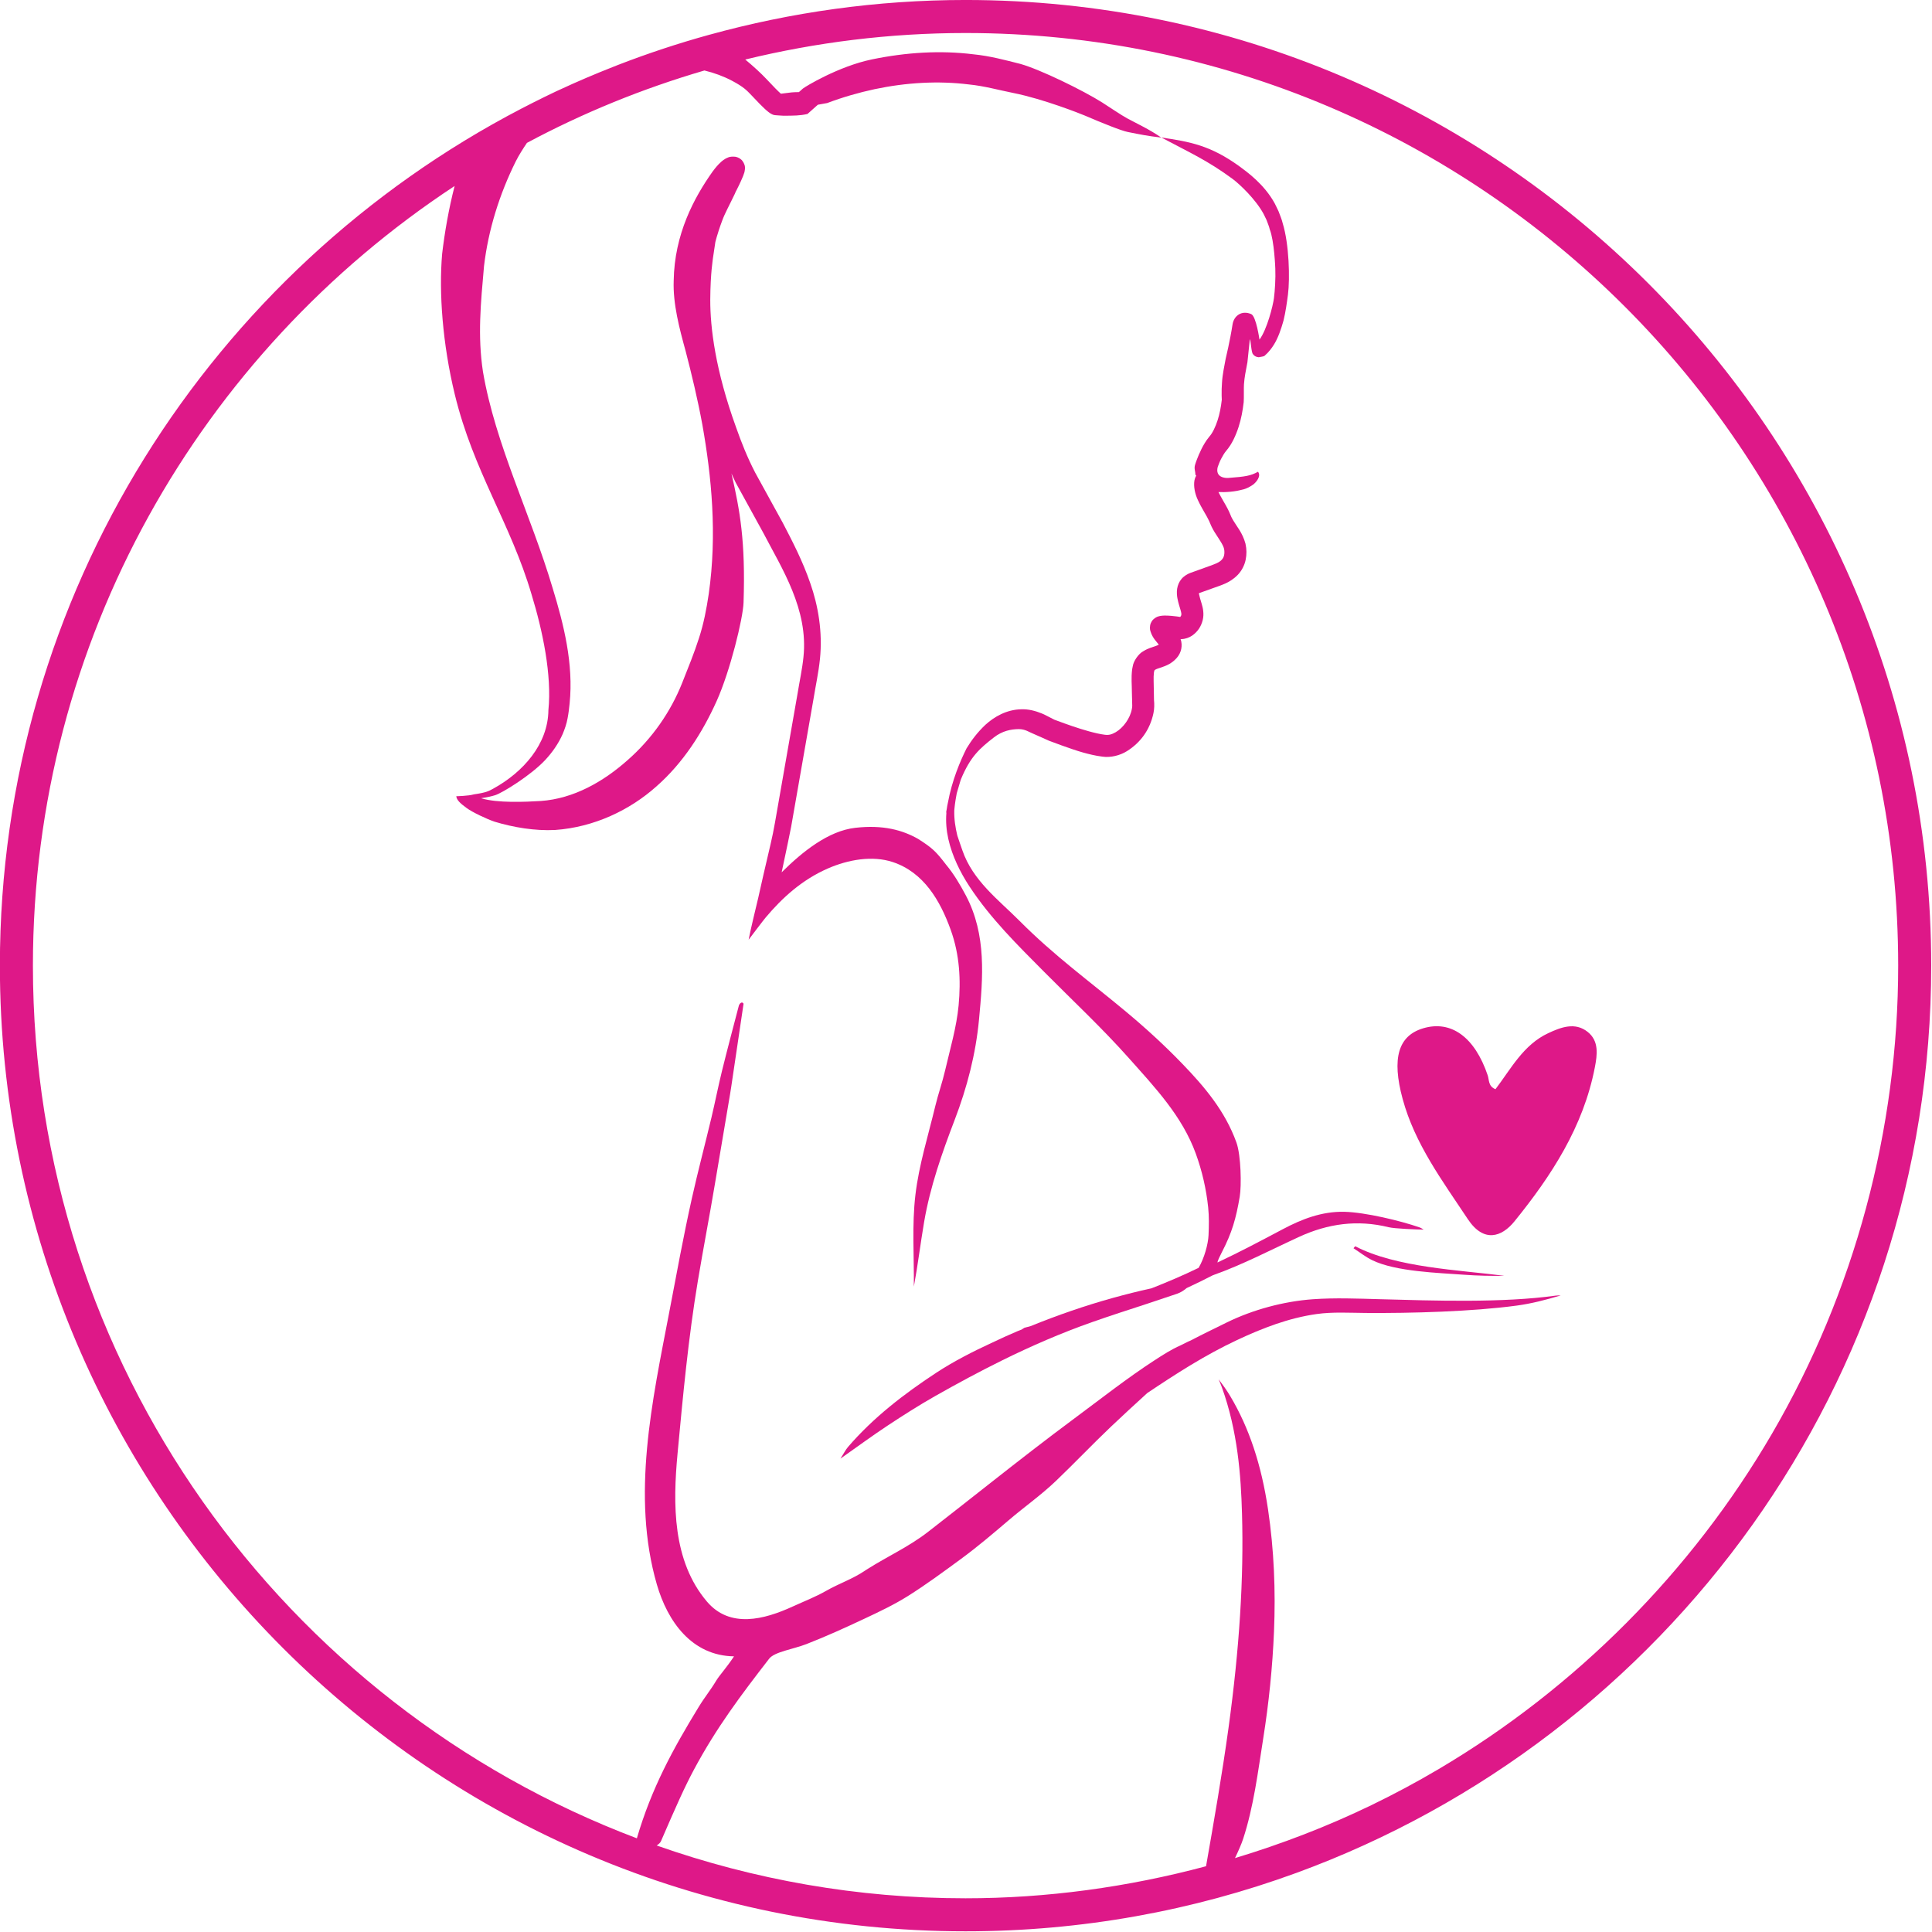 <?xml version="1.0" encoding="UTF-8" standalone="no"?>
<svg xmlns="http://www.w3.org/2000/svg" xmlns:xlink="http://www.w3.org/1999/xlink" xmlns:serif="http://www.serif.com/" width="100%" height="100%" viewBox="0 0 650 650" version="1.1" xml:space="preserve" style="fill-rule:evenodd;clip-rule:evenodd;stroke-linejoin:round;stroke-miterlimit:2;">
    <g transform="matrix(5.556,0,0,5.556,483.933,54.522)">
        <path d="M0,97.322C-1.32,98.102 -2.672,98.826 -4.05,99.493C-6.715,100.783 -9.485,101.847 -12.317,102.703C-12.111,102.271 -11.926,101.85 -11.828,101.551C-11.185,99.591 -10.93,97.489 -10.609,95.467C-10.268,93.318 -10.046,91.153 -9.955,88.983C-9.852,86.514 -9.952,84.038 -10.316,81.589C-10.717,78.881 -11.466,76.638 -12.603,74.731C-12.811,74.381 -13.054,74.042 -13.309,73.71C-13.238,73.87 -13.171,74.031 -13.112,74.194C-12.153,76.846 -11.957,79.541 -11.893,81.829C-11.779,85.759 -12.047,90.01 -12.71,94.824C-13.096,97.623 -13.588,100.448 -14.07,103.195C-18.809,104.463 -23.709,105.136 -28.633,105.136C-35.187,105.136 -41.478,104.002 -47.336,101.939C-47.215,101.862 -47.118,101.775 -47.075,101.675C-46.163,99.564 -45.642,98.392 -45.068,97.324C-43.719,94.809 -42.251,92.857 -40.525,90.628C-40.202,90.21 -39.065,90.054 -38.262,89.741C-37.084,89.281 -35.931,88.758 -34.788,88.221C-33.883,87.796 -32.971,87.366 -32.131,86.839C-31.026,86.145 -29.976,85.369 -28.926,84.599C-27.921,83.863 -26.972,83.055 -26.025,82.247C-25.086,81.445 -24.049,80.715 -23.158,79.862C-22.027,78.78 -20.951,77.645 -19.815,76.566C-19.096,75.883 -18.364,75.212 -17.63,74.543C-15.889,73.374 -14.123,72.237 -12.19,71.331C-10.66,70.614 -9.079,69.999 -7.378,69.758C-6.4,69.62 -5.383,69.685 -4.384,69.692C-1.666,69.713 2.046,69.61 4.736,69.247C5.637,69.126 6.52,68.897 7.406,68.63C7.307,68.633 7.205,68.628 7.108,68.641C3.903,69.091 -0.316,68.948 -3.536,68.859C-4.889,68.822 -6.251,68.766 -7.597,68.861C-9.379,68.988 -11.253,69.501 -12.807,70.264C-13.591,70.649 -14.302,70.994 -14.999,71.358C-15.233,71.454 -15.471,71.592 -15.621,71.658C-16.171,71.899 -16.695,72.238 -17.197,72.564C-18.861,73.646 -20.44,74.891 -22.033,76.072C-23.736,77.334 -25.408,78.637 -27.075,79.947C-28.353,80.951 -29.628,81.959 -30.913,82.955C-32.073,83.854 -33.347,84.423 -34.577,85.202C-34.626,85.233 -34.676,85.264 -34.724,85.297C-35.467,85.803 -36.289,86.07 -37.071,86.517C-37.714,86.886 -38.42,87.157 -39.101,87.469C-40.821,88.257 -42.898,88.811 -44.294,87.168C-46.388,84.703 -46.357,81.256 -46.073,78.214C-45.747,74.723 -45.42,71.203 -44.842,67.746C-44.515,65.788 -44.138,63.84 -43.81,61.882C-43.506,60.063 -43.195,58.244 -42.889,56.424C-42.84,56.137 -42.8,55.849 -42.757,55.561C-42.529,54.029 -42.302,52.497 -42.075,50.965C-42.196,50.774 -42.344,51.018 -42.357,51.069C-42.702,52.39 -43.055,53.709 -43.381,55.034C-43.613,55.975 -43.797,56.926 -44.022,57.868C-44.411,59.498 -44.841,61.119 -45.206,62.754C-45.717,65.045 -46.137,67.355 -46.578,69.66C-47.602,75.008 -48.883,80.766 -47.324,86.139C-46.671,88.388 -45.201,90.449 -42.653,90.486C-43.088,91.148 -43.541,91.644 -43.714,91.93C-44.121,92.605 -44.397,92.902 -44.809,93.578C-46.33,96.069 -47.644,98.449 -48.536,101.504C-69.883,93.437 -85.108,72.797 -85.108,48.66C-85.108,28.937 -74.937,11.553 -59.572,1.45C-59.928,2.831 -60.175,4.265 -60.327,5.551C-60.532,7.905 -60.301,11.018 -59.564,14.061C-58.426,18.754 -56.186,21.853 -54.91,26.192C-54.243,28.373 -53.676,31.055 -53.893,33.192C-53.915,35.253 -55.424,36.951 -57.242,37.948C-57.511,38.095 -57.667,38.182 -58.399,38.288C-58.741,38.389 -59.471,38.401 -59.471,38.401C-59.448,38.632 -59.231,38.834 -58.858,39.106C-58.524,39.361 -57.631,39.783 -57.145,39.946C-56.029,40.284 -54.709,40.511 -53.48,40.445C-51.122,40.278 -48.959,39.239 -47.364,37.817C-45.726,36.382 -44.557,34.532 -43.705,32.639C-42.885,30.816 -42.108,27.632 -42.076,26.677C-41.953,22.958 -42.291,21.114 -42.809,18.855C-42.72,19.042 -42.648,19.224 -42.55,19.413C-42.027,20.364 -41.47,21.38 -40.876,22.461C-39.758,24.61 -38.141,27.082 -38.449,29.98C-38.519,30.68 -38.686,31.448 -38.818,32.259C-38.958,33.059 -39.102,33.879 -39.249,34.72C-39.543,36.402 -39.852,38.166 -40.176,40.015C-40.337,40.94 -40.478,41.444 -40.87,43.15C-40.9,43.279 -41.045,43.909 -41.188,44.56C-41.367,45.329 -41.601,46.248 -41.769,47.091C-41.467,46.697 -40.927,45.972 -40.724,45.731C-39.74,44.564 -38.55,43.468 -36.974,42.778C-35.737,42.236 -34.268,41.98 -33.041,42.388C-31.17,43.009 -30.17,44.712 -29.525,46.512C-28.989,48.009 -28.911,49.541 -29.053,51.066C-29.177,52.392 -29.567,53.697 -29.87,55.005C-30.037,55.729 -30.29,56.435 -30.464,57.158C-30.893,58.948 -31.455,60.726 -31.669,62.541C-31.885,64.373 -31.747,66.243 -31.763,68.096C-31.52,66.789 -31.363,65.479 -31.141,64.178C-30.777,62.051 -30.065,60.02 -29.292,58.002C-28.54,56.041 -28.013,54.003 -27.818,51.928C-27.578,49.387 -27.353,46.799 -28.614,44.411C-28.956,43.764 -29.343,43.108 -29.813,42.545C-30.428,41.744 -30.644,41.533 -31.511,40.983C-32.443,40.456 -33.618,40.12 -35.315,40.315C-36.937,40.5 -38.498,41.748 -39.769,43.01C-39.527,41.871 -39.237,40.499 -39.195,40.259C-38.871,38.411 -38.563,36.648 -38.269,34.968C-38.122,34.128 -37.979,33.308 -37.839,32.508C-37.712,31.716 -37.537,30.935 -37.45,30.099C-37.28,28.457 -37.557,26.866 -38.035,25.501C-38.509,24.127 -39.13,22.942 -39.702,21.843C-40.294,20.765 -40.85,19.753 -41.372,18.804C-41.853,17.876 -42.211,16.966 -42.52,16.088C-43.792,12.589 -44.095,10.008 -44.092,8.342C-44.081,6.671 -43.93,5.9 -43.934,5.85C-43.785,4.855 -43.784,4.85 -43.784,4.85C-43.811,4.961 -43.683,4.378 -43.366,3.539C-43.206,3.098 -42.949,2.65 -42.604,1.922L-42.552,1.8L-42.506,1.712L-42.371,1.442C-42.282,1.259 -42.195,1.074 -42.105,0.851L-42.034,0.652C-42.019,0.577 -42.009,0.597 -41.991,0.428C-41.989,0.387 -41.986,0.381 -41.99,0.31C-41.998,0.145 -42.108,-0.067 -42.24,-0.169C-42.34,-0.258 -42.51,-0.317 -42.586,-0.323C-42.957,-0.356 -43.055,-0.251 -43.171,-0.204C-43.271,-0.145 -43.342,-0.09 -43.407,-0.036C-43.645,0.175 -43.799,0.374 -43.954,0.581C-45.065,2.15 -46.264,4.36 -46.306,7.191C-46.357,8.58 -45.959,10.083 -45.583,11.447C-45.217,12.859 -44.856,14.348 -44.568,15.916C-44.014,19.038 -43.668,22.549 -44.185,26.159C-44.321,27.068 -44.49,27.961 -44.778,28.837C-45.059,29.718 -45.43,30.623 -45.792,31.538C-46.49,33.294 -47.612,34.913 -49.097,36.216C-50.577,37.531 -52.37,38.55 -54.353,38.69C-55.276,38.746 -56.999,38.824 -57.965,38.524C-57.99,38.517 -57.566,38.478 -57.12,38.34C-56.674,38.202 -54.94,37.124 -54.088,36.211C-53.664,35.755 -53.292,35.232 -53.028,34.634C-52.902,34.332 -52.791,34.019 -52.732,33.686C-52.671,33.37 -52.639,33.087 -52.608,32.784C-52.363,30.38 -52.964,27.996 -53.634,25.806C-54.959,21.344 -57.095,17.134 -57.854,12.706C-58.188,10.514 -57.988,8.537 -57.792,6.303C-57.532,4.095 -56.853,1.939 -55.87,-0.04C-55.673,-0.43 -55.436,-0.798 -55.193,-1.161C-51.802,-2.976 -48.203,-4.447 -44.445,-5.545C-43.852,-5.401 -43.295,-5.197 -42.782,-4.927C-42.046,-4.541 -41.849,-4.301 -41.664,-4.114L-41.101,-3.525L-40.794,-3.225C-40.72,-3.16 -40.462,-2.903 -40.23,-2.848C-40.2,-2.835 -39.654,-2.805 -39.654,-2.805C-39.021,-2.81 -38.671,-2.805 -38.204,-2.912L-37.576,-3.471L-37.011,-3.573C-36.066,-3.929 -35.106,-4.205 -34.145,-4.412C-32.221,-4.818 -30.286,-4.929 -28.434,-4.7C-27.506,-4.609 -26.616,-4.357 -25.727,-4.18C-23.919,-3.819 -21.659,-2.921 -21.413,-2.816C-20.385,-2.375 -19.202,-1.896 -18.811,-1.821C-18.023,-1.665 -17.648,-1.584 -16.78,-1.482C-17.503,-1.982 -18.193,-2.297 -18.832,-2.639C-19.155,-2.808 -20.044,-3.409 -20.354,-3.604C-21.522,-4.342 -24.104,-5.602 -25.302,-5.94C-26.245,-6.179 -27.158,-6.426 -28.158,-6.525C-30.153,-6.771 -32.209,-6.648 -34.299,-6.217C-36.321,-5.801 -38.356,-4.56 -38.488,-4.446L-38.63,-4.319C-38.692,-4.264 -38.714,-4.244 -38.724,-4.236C-38.81,-4.236 -39.117,-4.232 -39.337,-4.197L-39.814,-4.138C-39.862,-4.181 -40.026,-4.331 -40.151,-4.462L-40.693,-5.03C-41.032,-5.39 -41.481,-5.801 -41.973,-6.208C-37.693,-7.249 -33.228,-7.814 -28.633,-7.814C2.508,-7.814 27.842,17.52 27.842,48.66C27.842,58.583 25.198,68.427 20.201,77.002C15.335,85.353 8.322,92.406 0,97.322M-28.633,-9.814C-34.006,-9.814 -39.207,-9.071 -44.153,-7.707L-44.155,-7.707C-46.026,-7.191 -47.859,-6.584 -49.65,-5.892C-49.775,-5.844 -49.898,-5.794 -50.022,-5.745C-51.097,-5.321 -52.158,-4.869 -53.201,-4.384C-53.268,-4.353 -53.335,-4.324 -53.401,-4.293C-53.875,-4.07 -54.343,-3.839 -54.81,-3.604C-55.057,-3.48 -55.302,-3.354 -55.547,-3.226C-74.28,6.53 -87.108,26.119 -87.108,48.66C-87.108,80.904 -60.876,107.136 -28.633,107.136C-21.599,107.136 -14.851,105.886 -8.6,103.599L-8.599,103.599C13.807,95.403 29.842,73.87 29.842,48.66C29.842,16.417 3.61,-9.814 -28.633,-9.814" style="fill:rgb(222,24,136);fill-rule:nonzero;"></path>
    </g>
    <g transform="matrix(5.556,0,0,5.556,425.113,465.034)">
        <path d="M0,-70.748L0.179,-70.38C0.242,-70.19 0.332,-70.011 0.374,-69.812C0.653,-69.107 0.711,-67.432 0.711,-67.432C0.735,-66.839 0.686,-66.084 0.628,-65.64C0.57,-65.197 0.213,-63.75 -0.248,-63.135C-0.248,-63.135 -0.448,-64.549 -0.747,-64.679C-1.324,-64.93 -1.799,-64.578 -1.879,-64.052C-2.023,-63.105 -2.296,-61.967 -2.296,-61.967C-2.363,-61.602 -2.492,-61.009 -2.517,-60.527C-2.537,-60.272 -2.544,-60.016 -2.539,-59.759C-2.538,-59.653 -2.526,-59.436 -2.529,-59.496L-2.572,-59.173C-2.637,-58.744 -2.736,-58.339 -2.887,-57.962C-2.966,-57.767 -3.05,-57.593 -3.143,-57.447C-3.197,-57.366 -3.226,-57.328 -3.306,-57.232C-3.414,-57.104 -3.49,-56.984 -3.566,-56.863C-3.711,-56.624 -3.823,-56.39 -3.925,-56.153C-3.975,-56.036 -4.094,-55.742 -4.15,-55.547C-4.218,-55.316 -4.126,-55.164 -4.129,-54.962C-4.117,-54.938 -4.094,-54.92 -4.079,-54.897C-4.128,-54.813 -4.164,-54.722 -4.184,-54.62C-4.252,-54.252 -4.152,-53.776 -3.966,-53.394C-3.819,-53.082 -3.719,-52.919 -3.597,-52.702C-3.481,-52.503 -3.372,-52.314 -3.297,-52.151L-3.159,-51.831C-3.096,-51.695 -3.027,-51.578 -2.959,-51.465C-2.683,-51.032 -2.443,-50.704 -2.392,-50.461C-2.367,-50.361 -2.364,-50.193 -2.389,-50.082C-2.414,-49.968 -2.455,-49.89 -2.53,-49.807C-2.673,-49.635 -3.009,-49.514 -3.481,-49.35L-4.128,-49.117L-4.451,-49.001C-4.616,-48.938 -4.837,-48.804 -4.969,-48.641C-5.111,-48.475 -5.199,-48.267 -5.233,-48.051C-5.269,-47.829 -5.241,-47.593 -5.216,-47.467C-5.163,-47.186 -5.083,-46.952 -5.027,-46.76C-4.971,-46.569 -4.971,-46.499 -4.983,-46.457C-4.991,-46.41 -5.025,-46.364 -5.048,-46.34L-5.235,-46.369C-5.476,-46.399 -5.694,-46.423 -5.975,-46.425C-6.046,-46.424 -6.123,-46.423 -6.248,-46.404C-6.267,-46.402 -6.343,-46.383 -6.387,-46.368C-6.399,-46.369 -6.564,-46.306 -6.681,-46.187C-6.715,-46.161 -6.831,-46.025 -6.868,-45.834C-6.906,-45.631 -6.85,-45.477 -6.861,-45.519L-6.839,-45.443C-6.775,-45.24 -6.675,-45.084 -6.589,-44.967L-6.365,-44.689C-6.345,-44.665 -6.345,-44.664 -6.344,-44.664C-6.327,-44.675 -6.382,-44.632 -6.556,-44.572C-6.726,-44.509 -6.98,-44.452 -7.278,-44.268C-7.58,-44.109 -7.873,-43.666 -7.919,-43.367C-7.935,-43.302 -7.949,-43.232 -7.959,-43.166C-8.024,-42.614 -7.973,-42.251 -7.974,-41.793L-7.958,-41.153C-7.951,-41.031 -7.945,-40.901 -7.977,-40.762C-8.076,-40.206 -8.496,-39.628 -8.953,-39.362C-9.193,-39.224 -9.377,-39.173 -9.611,-39.207C-9.913,-39.244 -10.252,-39.326 -10.582,-39.417C-11.247,-39.602 -11.898,-39.832 -12.538,-40.071L-12.666,-40.118L-12.943,-40.26C-13.108,-40.339 -13.237,-40.421 -13.429,-40.497C-13.817,-40.656 -14.244,-40.767 -14.679,-40.749C-15.56,-40.731 -16.309,-40.297 -16.839,-39.814C-17.314,-39.367 -17.684,-38.882 -17.987,-38.38C-18.359,-37.635 -18.866,-36.453 -19.112,-35.106C-19.142,-34.975 -19.167,-34.843 -19.184,-34.712C-19.192,-34.652 -19.209,-34.598 -19.216,-34.538C-19.216,-34.533 -19.213,-34.502 -19.208,-34.459C-19.248,-33.937 -19.205,-33.416 -19.091,-32.904L-19.091,-32.898C-19.09,-32.897 -19.09,-32.896 -19.089,-32.895C-18.858,-31.865 -18.371,-30.874 -17.799,-30.006C-16.518,-28.061 -14.886,-26.461 -13.277,-24.84C-11.56,-23.11 -9.774,-21.444 -8.153,-19.621C-6.574,-17.845 -4.93,-16.117 -4.104,-13.843C-3.721,-12.789 -3.47,-11.696 -3.354,-10.584C-3.296,-10.023 -3.307,-9.47 -3.332,-8.905C-3.356,-8.359 -3.591,-7.51 -3.932,-6.927C-4.858,-6.476 -5.814,-6.068 -6.788,-5.686C-7.571,-5.515 -8.349,-5.32 -9.128,-5.104C-10.824,-4.634 -12.489,-4.054 -14.121,-3.393C-14.158,-3.382 -14.194,-3.369 -14.232,-3.361C-14.319,-3.345 -14.403,-3.316 -14.489,-3.294C-14.511,-3.279 -14.537,-3.261 -14.555,-3.25C-14.59,-3.23 -14.624,-3.206 -14.659,-3.185C-14.737,-3.152 -14.818,-3.127 -14.896,-3.093C-15.403,-2.877 -15.905,-2.65 -16.403,-2.413C-17.583,-1.867 -18.755,-1.274 -19.835,-0.564C-21.787,0.72 -23.635,2.143 -25.16,3.916C-25.311,4.091 -25.415,4.305 -25.621,4.626C-24.58,3.894 -23.698,3.243 -22.783,2.638C-21.83,2.009 -20.864,1.392 -19.869,0.828C-18.544,0.078 -17.201,-0.646 -15.835,-1.321C-14.067,-2.194 -12.255,-2.98 -10.395,-3.636C-9.277,-4.03 -8.147,-4.392 -7.02,-4.761C-6.64,-4.886 -6.261,-5.015 -5.882,-5.142L-5.871,-5.142C-5.856,-5.149 -5.841,-5.155 -5.826,-5.161C-5.63,-5.227 -5.433,-5.288 -5.238,-5.357C-4.992,-5.444 -4.819,-5.566 -4.655,-5.703C-4.119,-5.954 -3.585,-6.209 -3.066,-6.48C-1.246,-7.125 0.426,-8.01 2.154,-8.803C3.899,-9.605 5.681,-9.853 7.575,-9.386C7.932,-9.297 9.3,-9.246 9.697,-9.241C9.613,-9.287 9.534,-9.346 9.443,-9.377C8.29,-9.778 6.164,-10.288 4.901,-10.32C3.53,-10.354 2.304,-9.872 1.156,-9.262C-0.159,-8.564 -1.458,-7.877 -2.79,-7.25C-2.79,-7.349 -2.629,-7.671 -2.523,-7.876C-1.905,-9.07 -1.668,-9.914 -1.443,-11.238C-1.332,-11.891 -1.363,-13.739 -1.644,-14.519C-2.331,-16.425 -3.585,-17.899 -4.901,-19.264C-5.983,-20.388 -7.127,-21.434 -8.316,-22.426C-10.569,-24.305 -12.675,-25.824 -14.77,-27.93C-16.047,-29.214 -17.609,-30.365 -18.242,-32.218C-18.356,-32.551 -18.459,-32.838 -18.545,-33.104C-18.662,-33.591 -18.743,-34.095 -18.729,-34.63C-18.691,-35.079 -18.613,-35.478 -18.58,-35.66L-18.349,-36.443C-18.339,-36.469 -18.33,-36.496 -18.32,-36.523C-17.745,-37.905 -17.175,-38.385 -16.337,-39.04C-15.807,-39.455 -15.277,-39.542 -14.827,-39.549C-14.435,-39.549 -14.194,-39.367 -13.959,-39.274C-13.837,-39.226 -12.99,-38.843 -12.99,-38.843C-12.976,-38.84 -11.666,-38.336 -10.938,-38.133C-10.57,-38.032 -10.197,-37.937 -9.765,-37.883C-9.261,-37.805 -8.681,-37.959 -8.276,-38.213C-7.444,-38.732 -6.876,-39.518 -6.667,-40.518C-6.614,-40.767 -6.608,-41.04 -6.635,-41.316L-6.645,-41.885C-6.644,-42.237 -6.678,-42.697 -6.64,-42.97L-6.625,-43.045C-6.583,-43.155 -6.627,-43.086 -6.564,-43.142C-6.505,-43.184 -6.347,-43.238 -6.119,-43.313C-5.907,-43.386 -5.559,-43.515 -5.257,-43.859C-4.981,-44.168 -4.887,-44.611 -5.024,-45.001C-5.008,-45 -5,-44.999 -4.982,-44.998C-4.726,-45.004 -4.496,-45.095 -4.323,-45.213C-3.977,-45.453 -3.781,-45.775 -3.687,-46.141C-3.588,-46.528 -3.677,-46.907 -3.747,-47.135C-3.817,-47.364 -3.875,-47.552 -3.904,-47.705C-3.915,-47.774 -3.915,-47.779 -3.915,-47.779L-2.975,-48.115C-2.615,-48.253 -2.044,-48.389 -1.56,-48.892C-1.324,-49.138 -1.149,-49.475 -1.084,-49.805C-1.018,-50.137 -1.02,-50.434 -1.095,-50.776C-1.268,-51.425 -1.624,-51.823 -1.823,-52.163C-1.873,-52.247 -1.92,-52.327 -1.953,-52.399L-2.085,-52.71C-2.203,-52.963 -2.327,-53.17 -2.441,-53.369C-2.547,-53.551 -2.677,-53.787 -2.726,-53.891C-2.732,-53.904 -2.731,-53.903 -2.732,-53.904L-2.401,-53.9C-2.134,-53.906 -1.872,-53.929 -1.603,-53.978C-1.318,-54.049 -1.094,-54.042 -0.649,-54.342C-0.446,-54.489 -0.125,-54.871 -0.337,-55.133C-0.776,-54.888 -1.097,-54.836 -2.138,-54.758C-2.337,-54.743 -2.928,-54.792 -2.78,-55.409C-2.78,-55.409 -2.762,-55.46 -2.699,-55.627C-2.625,-55.824 -2.524,-56.009 -2.426,-56.17C-2.377,-56.248 -2.326,-56.326 -2.282,-56.376C-2.21,-56.459 -2.095,-56.607 -2.022,-56.723C-1.862,-56.972 -1.746,-57.224 -1.65,-57.464C-1.45,-57.959 -1.328,-58.473 -1.253,-58.972L-1.203,-59.347C-1.183,-59.64 -1.203,-60.213 -1.187,-60.426C-1.156,-60.883 -1.079,-61.21 -0.977,-61.766L-0.832,-63.151C-0.77,-63.115 -0.748,-62.343 -0.64,-62.252C-0.513,-62.067 -0.289,-62.068 -0.289,-62.068C-0.144,-62.102 0,-62.103 0.066,-62.16C0.561,-62.585 0.808,-63.168 0.808,-63.168C1.026,-63.604 1.211,-64.303 1.211,-64.303C1.334,-64.794 1.414,-65.382 1.477,-65.859C1.602,-66.83 1.55,-68.913 1.158,-70.181C1.102,-70.43 0.991,-70.666 0.906,-70.907L0.787,-71.156L0.676,-71.382C0.029,-72.563 -1.024,-73.302 -1.471,-73.634C-3.237,-74.908 -4.471,-75.117 -6.192,-75.374C-4.489,-74.468 -3.388,-73.982 -1.862,-72.855C-1.468,-72.56 -0.498,-71.661 0,-70.748" style="fill:rgb(222,24,136);fill-rule:nonzero;"></path>
    </g>
    <g transform="matrix(5.556,0,0,5.556,455.371,428.616)">
        <path d="M0,-1.559C0.376,-1.315 0.73,-1.032 1.133,-0.835C2.562,-0.138 5.148,-0.069 6.714,0.047C7.518,0.107 8.326,0.121 9.141,0.111C6.394,-0.245 2.592,-0.383 0.101,-1.68C0.067,-1.64 0.034,-1.599 0,-1.559" style="fill:rgb(222,24,136);fill-rule:nonzero;"></path>
    </g>
    <g transform="matrix(5.556,0,0,5.556,534.136,414.227)">
        <path d="M0,-12.072C-0.765,-12.678 -1.615,-12.351 -2.381,-11.994C-3.892,-11.291 -4.642,-9.831 -5.58,-8.599C-6.028,-8.781 -5.952,-9.152 -6.051,-9.442C-6.836,-11.757 -8.266,-12.794 -9.962,-12.286C-11.465,-11.835 -11.87,-10.478 -11.203,-8.017C-10.463,-5.282 -8.792,-3.051 -7.256,-0.734C-6.291,0.722 -5.202,0.356 -4.431,-0.596C-2.19,-3.359 -0.257,-6.33 0.437,-9.918C0.587,-10.693 0.698,-11.519 0,-12.072" style="fill:rgb(222,24,136);fill-rule:nonzero;"></path>
    </g>
</svg>
